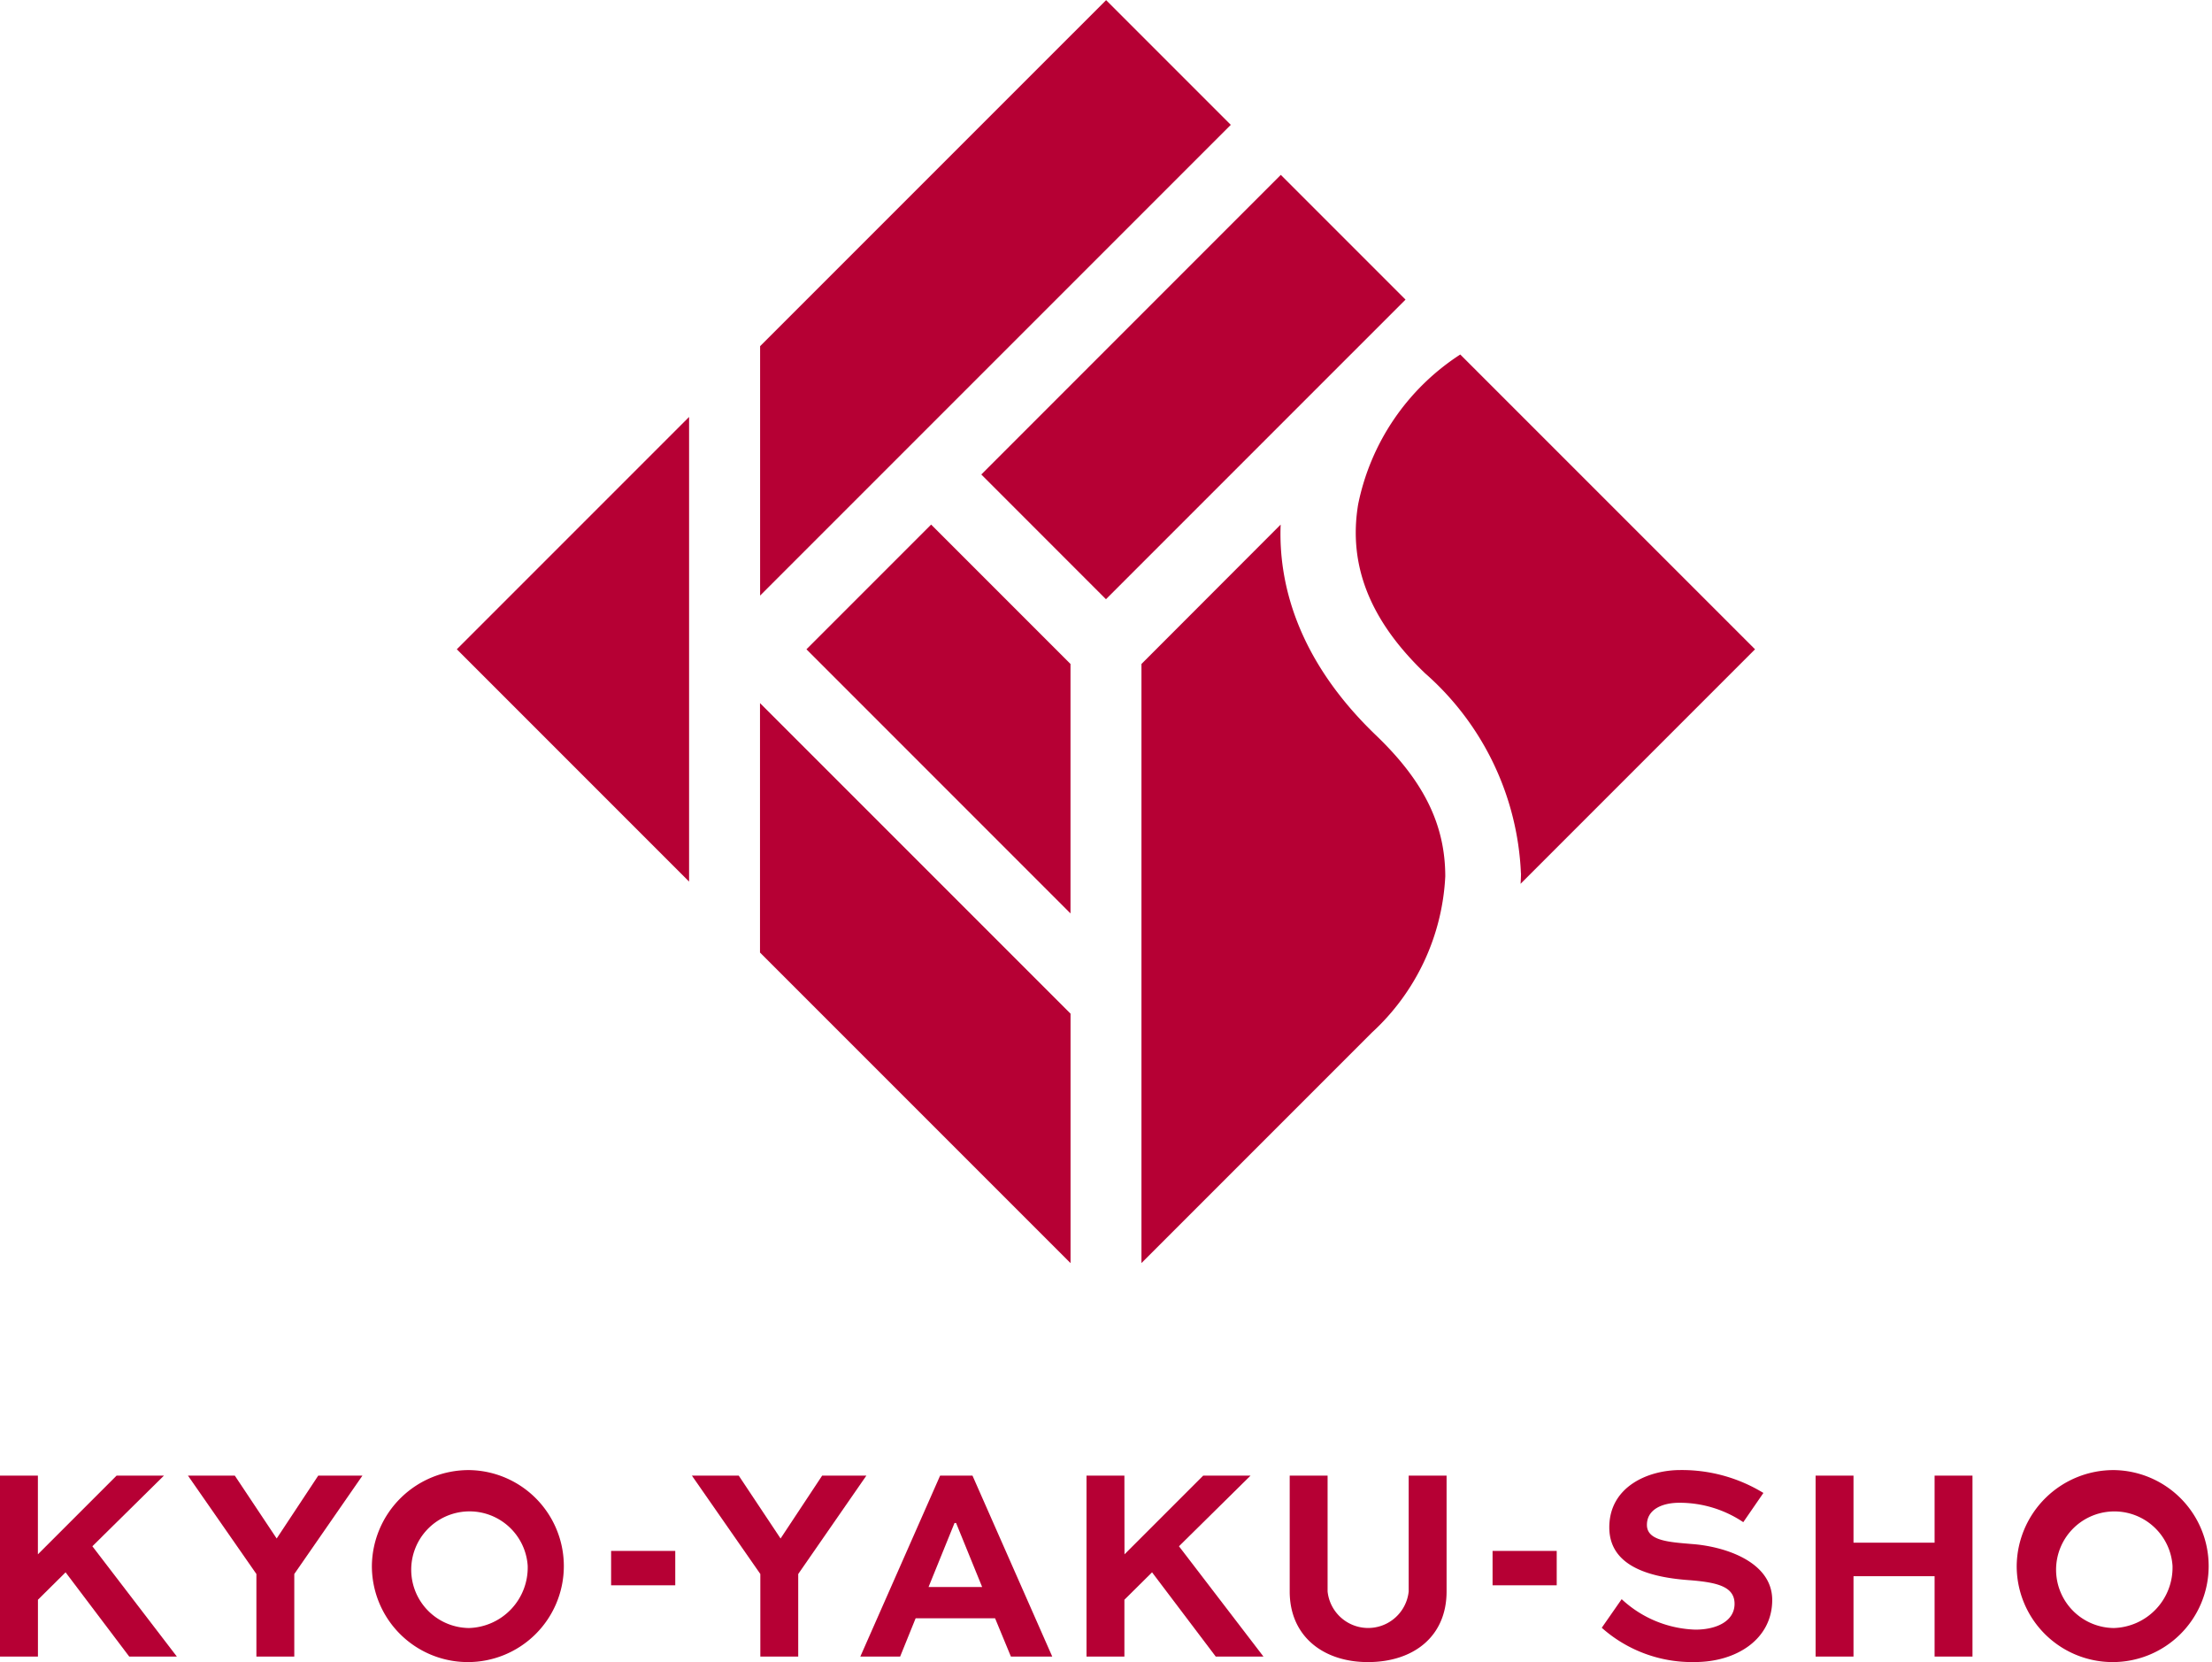 <svg xmlns="http://www.w3.org/2000/svg" width="100" height="75.125"><g data-name="グループ 49246"><g data-name="グループ 49245"><g data-name="グループ 49244"><g data-name="グループ 49243"><g fill="#b60034" data-name="グループ 49242"><path d="m1.713 70.253 3.558-3.557h2.141l-3.236 3.193 3.819 4.985H5.842l-2.877-3.807-1.25 1.239v2.568H0v-8.178h1.713Z" data-name="パス 1951"/><path d="m16.385 66.696-3.081 4.447v3.732h-1.713v-3.732l-3.094-4.447h2.118l1.893 2.842 1.879-2.842Z" data-name="パス 1952"/><path d="M21.202 66.446a4.339 4.339 0 1 1-4.39 4.321 4.377 4.377 0 0 1 4.39-4.321Zm0 7.138a2.735 2.735 0 0 0 2.654-2.818 2.636 2.636 0 1 0-2.654 2.818Z" data-name="パス 1953"/><path d="M27.627 70.099h2.9v1.554h-2.9Z" data-name="パス 1954"/><path d="m39.167 66.696-3.081 4.447v3.732h-1.713v-3.732l-3.094-4.447h2.118l1.891 2.842 1.88-2.842Z" data-name="パス 1955"/><path d="M42.501 66.696h1.463l3.606 8.178h-1.869l-.715-1.729h-3.592l-.7 1.729h-1.8Zm-.523 5.034h2.423l-1.178-2.893h-.071Z" data-name="パス 1956"/><path d="m50.836 70.253 3.558-3.557h2.141l-3.236 3.193 3.819 4.985h-2.157l-2.879-3.807-1.25 1.239v2.568h-1.713v-8.178h1.713Z" data-name="パス 1957"/><path d="M65.397 66.696v5.235c0 2.041-1.5 3.193-3.558 3.193-2 0-3.534-1.152-3.534-3.193v-5.235h1.713v5.235a1.843 1.843 0 0 0 3.666 0v-5.235Z" data-name="パス 1958"/><path d="M67.476 70.099h2.9v1.554h-2.9Z" data-name="パス 1959"/><path d="M78.81 68.8a5.161 5.161 0 0 0-2.893-.877c-.773 0-1.463.3-1.463 1 0 .727 1.023.778 2.035.865 1.416.1 3.629.768 3.629 2.529s-1.6 2.805-3.5 2.805a6.137 6.137 0 0 1-4.206-1.549l.9-1.293a5.123 5.123 0 0 0 3.331 1.377c.988 0 1.773-.4 1.773-1.166 0-.788-.8-.963-1.963-1.064-1.7-.112-3.7-.551-3.7-2.391s1.749-2.592 3.212-2.592a7.067 7.067 0 0 1 3.755 1.035Z" data-name="パス 1960"/><path d="M82.08 74.874v-8.178h1.713v3.031h3.666v-3.031h1.713v8.178h-1.713v-3.632h-3.666v3.632Z" data-name="パス 1961"/><path d="M95.561 66.446a4.339 4.339 0 1 1-4.39 4.321 4.377 4.377 0 0 1 4.39-4.321Zm0 7.138a2.735 2.735 0 0 0 2.654-2.818 2.635 2.635 0 1 0-2.654 2.818Z" data-name="パス 1962"/></g></g></g></g><path fill="#b60034" d="m51.603 30.011 6.293-6.3c-.1 2.5.65 6.014 4.312 9.526 2.163 2.074 3.127 4.039 3.13 6.372a10.263 10.263 0 0 1-3.322 7.066L51.603 57.088ZM34.358 43.053V31.779l14.039 14.037v11.275Zm2.1-13.706 5.637-5.637 6.3 6.3v11.275Zm32.3 10.125a12.749 12.749 0 0 0-4.335-9.042c-2.488-2.382-3.479-4.878-3.025-7.628a10.556 10.556 0 0 1 4.618-6.779l13.326 13.324-10.6 10.6a8.74 8.74 0 0 0 .02-.476ZM20.652 29.346l10.5-10.5v21Zm23.711-7.9 13.54-13.542 5.638 5.638-13.542 13.542Zm-10-5.8L50.005.006l5.637 5.637L34.363 26.92Z" data-name="パス 1963"/></g></svg>